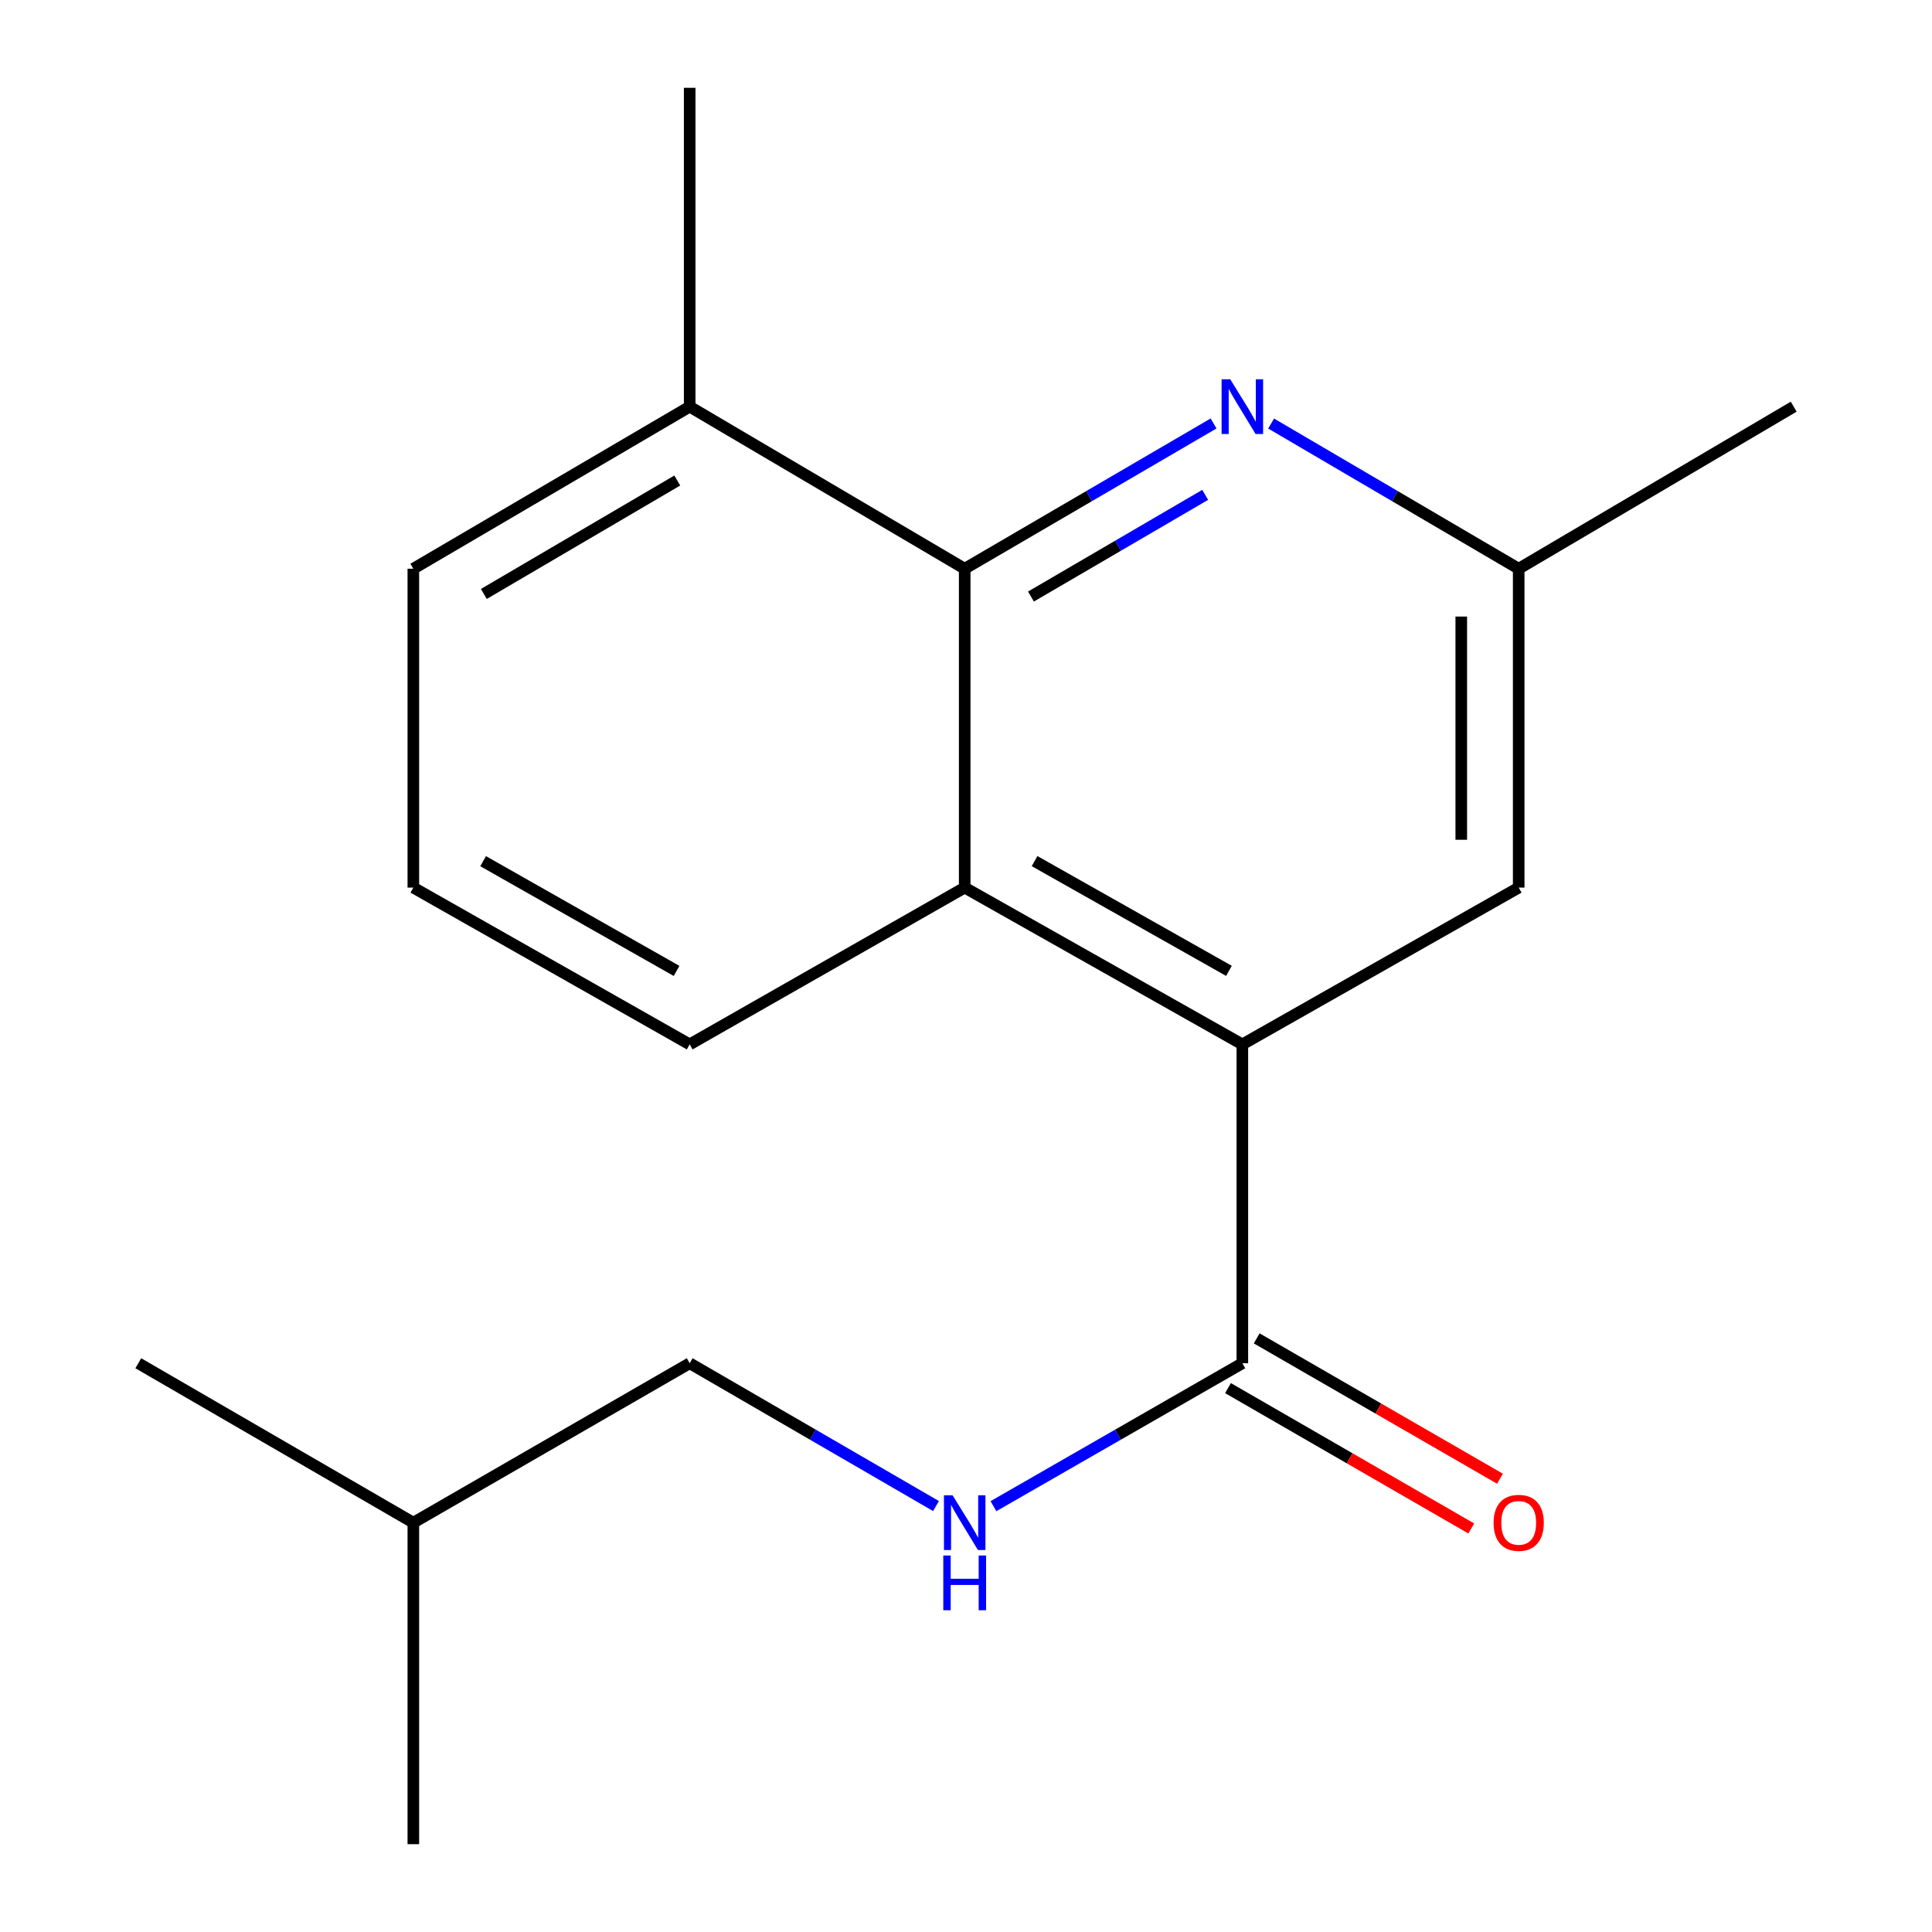 <?xml version='1.0' encoding='iso-8859-1'?>
<svg version='1.1' baseProfile='full'
              xmlns='http://www.w3.org/2000/svg'
                      xmlns:rdkit='http://www.rdkit.org/xml'
                      xmlns:xlink='http://www.w3.org/1999/xlink'
                  xml:space='preserve'
width='1000px' height='1000px' viewBox='0 0 1000 1000'>
<!-- END OF HEADER -->
<rect style='opacity:1.0;fill:#FFFFFF;stroke:none' width='1000' height='1000' x='0' y='0'> </rect>
<path class='bond-1' d='M 643.037,540.578 L 499.323,459.422' style='fill:none;fill-rule:evenodd;stroke:#000000;stroke-width:6px;stroke-linecap:butt;stroke-linejoin:miter;stroke-opacity:1' />
<path class='bond-1' d='M 636.098,502.519 L 535.497,445.71' style='fill:none;fill-rule:evenodd;stroke:#000000;stroke-width:6px;stroke-linecap:butt;stroke-linejoin:miter;stroke-opacity:1' />
<path class='bond-3' d='M 643.037,540.578 L 643.037,705.613' style='fill:none;fill-rule:evenodd;stroke:#000000;stroke-width:6px;stroke-linecap:butt;stroke-linejoin:miter;stroke-opacity:1' />
<path class='bond-5' d='M 643.037,540.578 L 786.075,459.422' style='fill:none;fill-rule:evenodd;stroke:#000000;stroke-width:6px;stroke-linecap:butt;stroke-linejoin:miter;stroke-opacity:1' />
<path class='bond-0' d='M 499.323,294.37 L 499.323,459.422' style='fill:none;fill-rule:evenodd;stroke:#000000;stroke-width:6px;stroke-linecap:butt;stroke-linejoin:miter;stroke-opacity:1' />
<path class='bond-7' d='M 499.323,294.37 L 356.979,210.49' style='fill:none;fill-rule:evenodd;stroke:#000000;stroke-width:6px;stroke-linecap:butt;stroke-linejoin:miter;stroke-opacity:1' />
<path class='bond-18' d='M 499.323,294.37 L 563.73,256.778' style='fill:none;fill-rule:evenodd;stroke:#000000;stroke-width:6px;stroke-linecap:butt;stroke-linejoin:miter;stroke-opacity:1' />
<path class='bond-18' d='M 563.73,256.778 L 628.137,219.187' style='fill:none;fill-rule:evenodd;stroke:#0000FF;stroke-width:6px;stroke-linecap:butt;stroke-linejoin:miter;stroke-opacity:1' />
<path class='bond-18' d='M 533.63,308.767 L 578.715,282.453' style='fill:none;fill-rule:evenodd;stroke:#000000;stroke-width:6px;stroke-linecap:butt;stroke-linejoin:miter;stroke-opacity:1' />
<path class='bond-18' d='M 578.715,282.453 L 623.8,256.138' style='fill:none;fill-rule:evenodd;stroke:#0000FF;stroke-width:6px;stroke-linecap:butt;stroke-linejoin:miter;stroke-opacity:1' />
<path class='bond-10' d='M 499.323,459.422 L 356.979,540.578' style='fill:none;fill-rule:evenodd;stroke:#000000;stroke-width:6px;stroke-linecap:butt;stroke-linejoin:miter;stroke-opacity:1' />
<path class='bond-2' d='M 657.923,219.219 L 721.999,256.795' style='fill:none;fill-rule:evenodd;stroke:#0000FF;stroke-width:6px;stroke-linecap:butt;stroke-linejoin:miter;stroke-opacity:1' />
<path class='bond-2' d='M 721.999,256.795 L 786.075,294.37' style='fill:none;fill-rule:evenodd;stroke:#000000;stroke-width:6px;stroke-linecap:butt;stroke-linejoin:miter;stroke-opacity:1' />
<path class='bond-4' d='M 643.037,705.613 L 578.622,742.603' style='fill:none;fill-rule:evenodd;stroke:#000000;stroke-width:6px;stroke-linecap:butt;stroke-linejoin:miter;stroke-opacity:1' />
<path class='bond-4' d='M 578.622,742.603 L 514.206,779.593' style='fill:none;fill-rule:evenodd;stroke:#0000FF;stroke-width:6px;stroke-linecap:butt;stroke-linejoin:miter;stroke-opacity:1' />
<path class='bond-8' d='M 635.609,718.488 L 698.564,754.809' style='fill:none;fill-rule:evenodd;stroke:#000000;stroke-width:6px;stroke-linecap:butt;stroke-linejoin:miter;stroke-opacity:1' />
<path class='bond-8' d='M 698.564,754.809 L 761.518,791.131' style='fill:none;fill-rule:evenodd;stroke:#FF0000;stroke-width:6px;stroke-linecap:butt;stroke-linejoin:miter;stroke-opacity:1' />
<path class='bond-8' d='M 650.465,692.739 L 713.42,729.061' style='fill:none;fill-rule:evenodd;stroke:#000000;stroke-width:6px;stroke-linecap:butt;stroke-linejoin:miter;stroke-opacity:1' />
<path class='bond-8' d='M 713.42,729.061 L 776.374,765.382' style='fill:none;fill-rule:evenodd;stroke:#FF0000;stroke-width:6px;stroke-linecap:butt;stroke-linejoin:miter;stroke-opacity:1' />
<path class='bond-9' d='M 484.469,779.528 L 420.724,742.57' style='fill:none;fill-rule:evenodd;stroke:#0000FF;stroke-width:6px;stroke-linecap:butt;stroke-linejoin:miter;stroke-opacity:1' />
<path class='bond-9' d='M 420.724,742.57 L 356.979,705.613' style='fill:none;fill-rule:evenodd;stroke:#000000;stroke-width:6px;stroke-linecap:butt;stroke-linejoin:miter;stroke-opacity:1' />
<path class='bond-6' d='M 786.075,459.422 L 786.075,294.37' style='fill:none;fill-rule:evenodd;stroke:#000000;stroke-width:6px;stroke-linecap:butt;stroke-linejoin:miter;stroke-opacity:1' />
<path class='bond-6' d='M 756.348,434.665 L 756.348,319.128' style='fill:none;fill-rule:evenodd;stroke:#000000;stroke-width:6px;stroke-linecap:butt;stroke-linejoin:miter;stroke-opacity:1' />
<path class='bond-13' d='M 786.075,294.37 L 928.419,210.49' style='fill:none;fill-rule:evenodd;stroke:#000000;stroke-width:6px;stroke-linecap:butt;stroke-linejoin:miter;stroke-opacity:1' />
<path class='bond-14' d='M 356.979,210.49 L 356.979,45.455' style='fill:none;fill-rule:evenodd;stroke:#000000;stroke-width:6px;stroke-linecap:butt;stroke-linejoin:miter;stroke-opacity:1' />
<path class='bond-19' d='M 356.979,210.49 L 213.942,294.37' style='fill:none;fill-rule:evenodd;stroke:#000000;stroke-width:6px;stroke-linecap:butt;stroke-linejoin:miter;stroke-opacity:1' />
<path class='bond-19' d='M 350.561,248.715 L 250.435,307.431' style='fill:none;fill-rule:evenodd;stroke:#000000;stroke-width:6px;stroke-linecap:butt;stroke-linejoin:miter;stroke-opacity:1' />
<path class='bond-15' d='M 356.979,705.613 L 213.942,788.139' style='fill:none;fill-rule:evenodd;stroke:#000000;stroke-width:6px;stroke-linecap:butt;stroke-linejoin:miter;stroke-opacity:1' />
<path class='bond-11' d='M 356.979,540.578 L 213.942,459.422' style='fill:none;fill-rule:evenodd;stroke:#000000;stroke-width:6px;stroke-linecap:butt;stroke-linejoin:miter;stroke-opacity:1' />
<path class='bond-11' d='M 350.193,502.549 L 250.067,445.74' style='fill:none;fill-rule:evenodd;stroke:#000000;stroke-width:6px;stroke-linecap:butt;stroke-linejoin:miter;stroke-opacity:1' />
<path class='bond-12' d='M 213.942,459.422 L 213.942,294.37' style='fill:none;fill-rule:evenodd;stroke:#000000;stroke-width:6px;stroke-linecap:butt;stroke-linejoin:miter;stroke-opacity:1' />
<path class='bond-16' d='M 213.942,788.139 L 213.942,954.545' style='fill:none;fill-rule:evenodd;stroke:#000000;stroke-width:6px;stroke-linecap:butt;stroke-linejoin:miter;stroke-opacity:1' />
<path class='bond-17' d='M 213.942,788.139 L 71.582,705.613' style='fill:none;fill-rule:evenodd;stroke:#000000;stroke-width:6px;stroke-linecap:butt;stroke-linejoin:miter;stroke-opacity:1' />
<path  class='atom-3' d='M 636.777 196.33
L 646.057 211.33
Q 646.977 212.81, 648.457 215.49
Q 649.937 218.17, 650.017 218.33
L 650.017 196.33
L 653.777 196.33
L 653.777 224.65
L 649.897 224.65
L 639.937 208.25
Q 638.777 206.33, 637.537 204.13
Q 636.337 201.93, 635.977 201.25
L 635.977 224.65
L 632.297 224.65
L 632.297 196.33
L 636.777 196.33
' fill='#0000FF'/>
<path  class='atom-5' d='M 493.063 773.979
L 502.343 788.979
Q 503.263 790.459, 504.743 793.139
Q 506.223 795.819, 506.303 795.979
L 506.303 773.979
L 510.063 773.979
L 510.063 802.299
L 506.183 802.299
L 496.223 785.899
Q 495.063 783.979, 493.823 781.779
Q 492.623 779.579, 492.263 778.899
L 492.263 802.299
L 488.583 802.299
L 488.583 773.979
L 493.063 773.979
' fill='#0000FF'/>
<path  class='atom-5' d='M 488.243 805.131
L 492.083 805.131
L 492.083 817.171
L 506.563 817.171
L 506.563 805.131
L 510.403 805.131
L 510.403 833.451
L 506.563 833.451
L 506.563 820.371
L 492.083 820.371
L 492.083 833.451
L 488.243 833.451
L 488.243 805.131
' fill='#0000FF'/>
<path  class='atom-9' d='M 773.075 788.219
Q 773.075 781.419, 776.435 777.619
Q 779.795 773.819, 786.075 773.819
Q 792.355 773.819, 795.715 777.619
Q 799.075 781.419, 799.075 788.219
Q 799.075 795.099, 795.675 799.019
Q 792.275 802.899, 786.075 802.899
Q 779.835 802.899, 776.435 799.019
Q 773.075 795.139, 773.075 788.219
M 786.075 799.699
Q 790.395 799.699, 792.715 796.819
Q 795.075 793.899, 795.075 788.219
Q 795.075 782.659, 792.715 779.859
Q 790.395 777.019, 786.075 777.019
Q 781.755 777.019, 779.395 779.819
Q 777.075 782.619, 777.075 788.219
Q 777.075 793.939, 779.395 796.819
Q 781.755 799.699, 786.075 799.699
' fill='#FF0000'/>
</svg>
